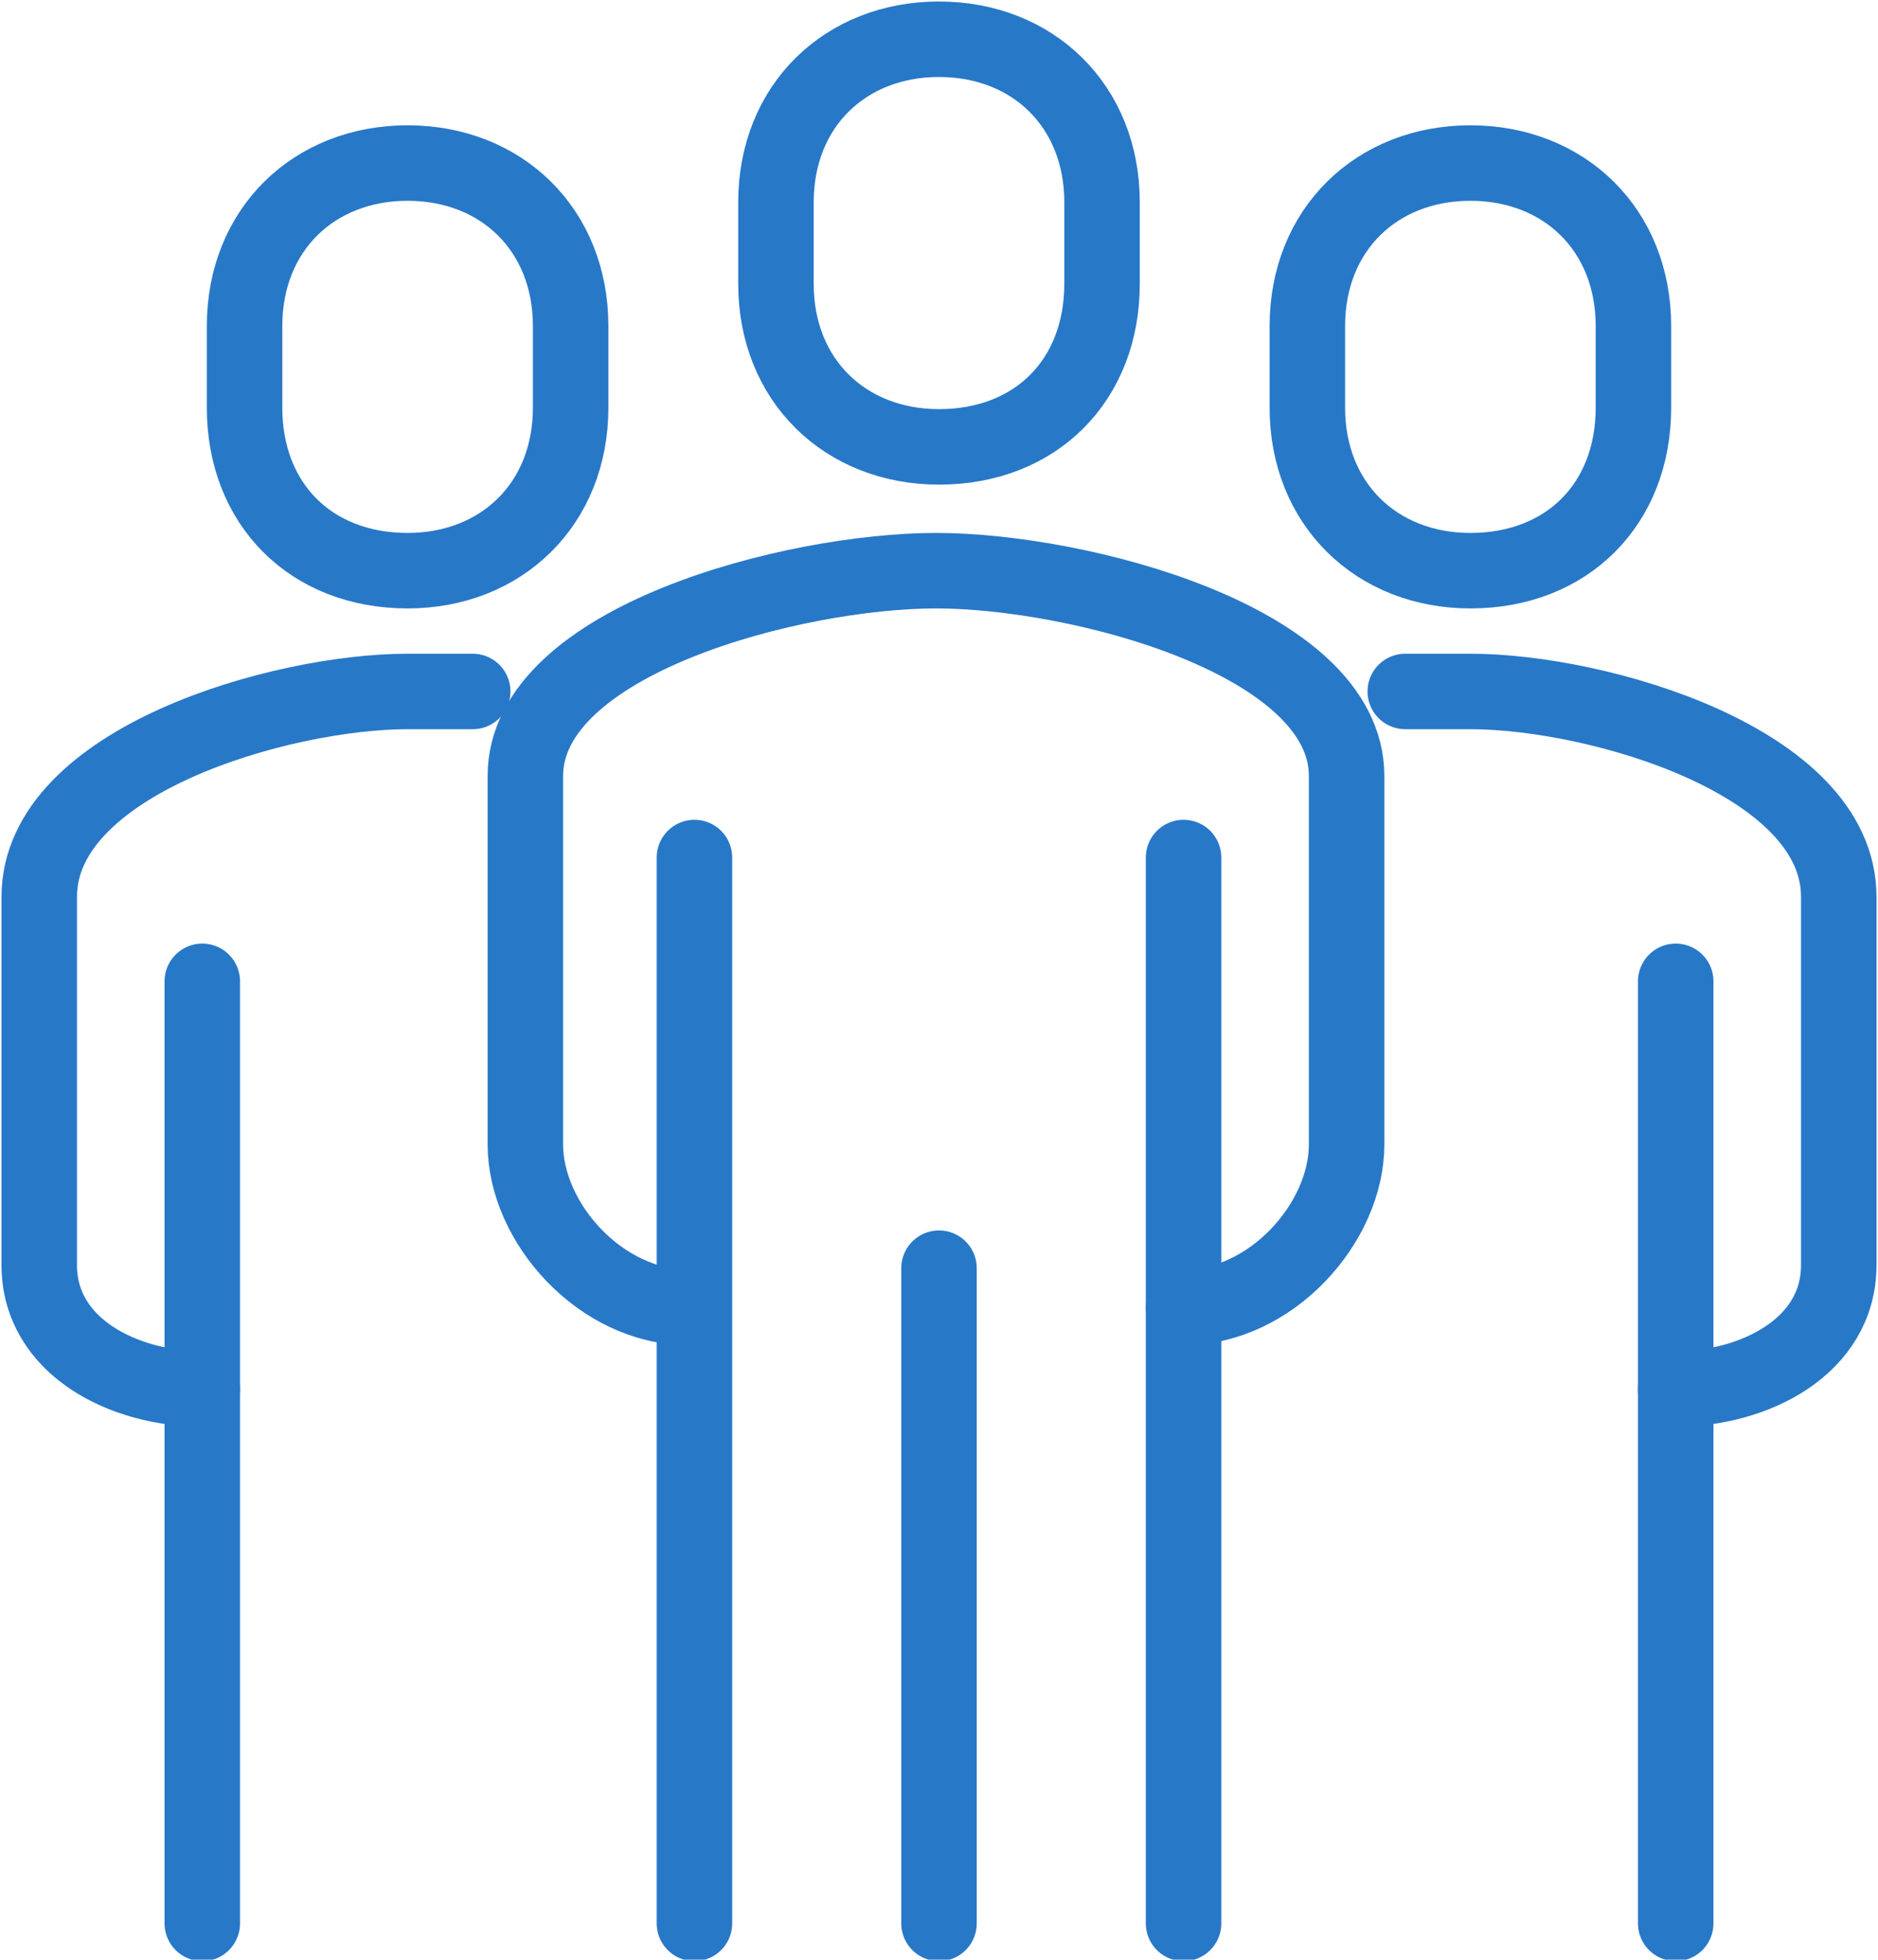 <svg xmlns="http://www.w3.org/2000/svg" id="Layer_2" viewBox="0 0 62.2 64.9"><g id="Layer_1-2"><g><path d="M39.2,43.3c2.9,0,5.4-2.8,5.4-5.4v-12.2c0-4.5-8.9-6.8-13.6-6.8s-13.6,2.3-13.6,6.8v12.2c0,2.6,2.5,5.4,5.4,5.4" style="fill:none; stroke:#2878c8; stroke-linecap:round; stroke-linejoin:round; stroke-width:2.5px;"></path><path d="M55.5,46c2.6,0,5.4-1.4,5.4-4.1v-12.2c0-4.5-8-6.8-12.2-6.8s-.9,0-1.4,0" style="fill:none; stroke:#2878c8; stroke-linecap:round; stroke-linejoin:round; stroke-width:2.5px;"></path><path d="M31.1,14.8c3.2,0,5.4-2.2,5.4-5.4v-2.7c0-3.2-2.3-5.4-5.4-5.4s-5.4,2.2-5.4,5.4v2.7c0,3.2,2.3,5.4,5.4,5.4Z" style="fill:none; stroke:#2878c8; stroke-linecap:round; stroke-linejoin:round; stroke-width:2.5px;"></path><line x1="55.5" y1="63.7" x2="55.5" y2="32.5" style="fill:none; stroke:#2878c8; stroke-linecap:round; stroke-linejoin:round; stroke-width:2.5px;"></line><line x1="39.2" y1="63.7" x2="39.2" y2="28.4" style="fill:none; stroke:#2878c8; stroke-linecap:round; stroke-linejoin:round; stroke-width:2.5px;"></line><line x1="23" y1="28.4" x2="23" y2="63.7" style="fill:none; stroke:#2878c8; stroke-linecap:round; stroke-linejoin:round; stroke-width:2.5px;"></line><line x1="31.1" y1="42" x2="31.1" y2="63.7" style="fill:none; stroke:#2878c8; stroke-linecap:round; stroke-linejoin:round; stroke-width:2.5px;"></line><path d="M48.7,18.9c3.2,0,5.4-2.2,5.4-5.4v-2.7c0-3.2-2.3-5.4-5.4-5.4s-5.4,2.2-5.4,5.4v2.7c0,3.2,2.3,5.4,5.4,5.4Z" style="fill:none; stroke:#2878c8; stroke-linecap:round; stroke-linejoin:round; stroke-width:2.5px;"></path><path d="M6.7,46c-2.6,0-5.4-1.4-5.4-4.1v-12.2c0-4.5,8-6.8,12.2-6.8s.9,0,1.4,0" style="fill:none; stroke:#2878c8; stroke-linecap:round; stroke-linejoin:round; stroke-width:2.5px;"></path><line x1="6.7" y1="63.7" x2="6.7" y2="32.5" style="fill:none; stroke:#2878c8; stroke-linecap:round; stroke-linejoin:round; stroke-width:2.5px;"></line><path d="M13.5,18.9c-3.2,0-5.4-2.2-5.4-5.4v-2.7c0-3.2,2.3-5.4,5.4-5.4s5.4,2.2,5.4,5.4v2.7c0,3.2-2.3,5.4-5.4,5.4Z" style="fill:none; stroke:#2878c8; stroke-linecap:round; stroke-linejoin:round; stroke-width:2.5px;"></path></g></g></svg>